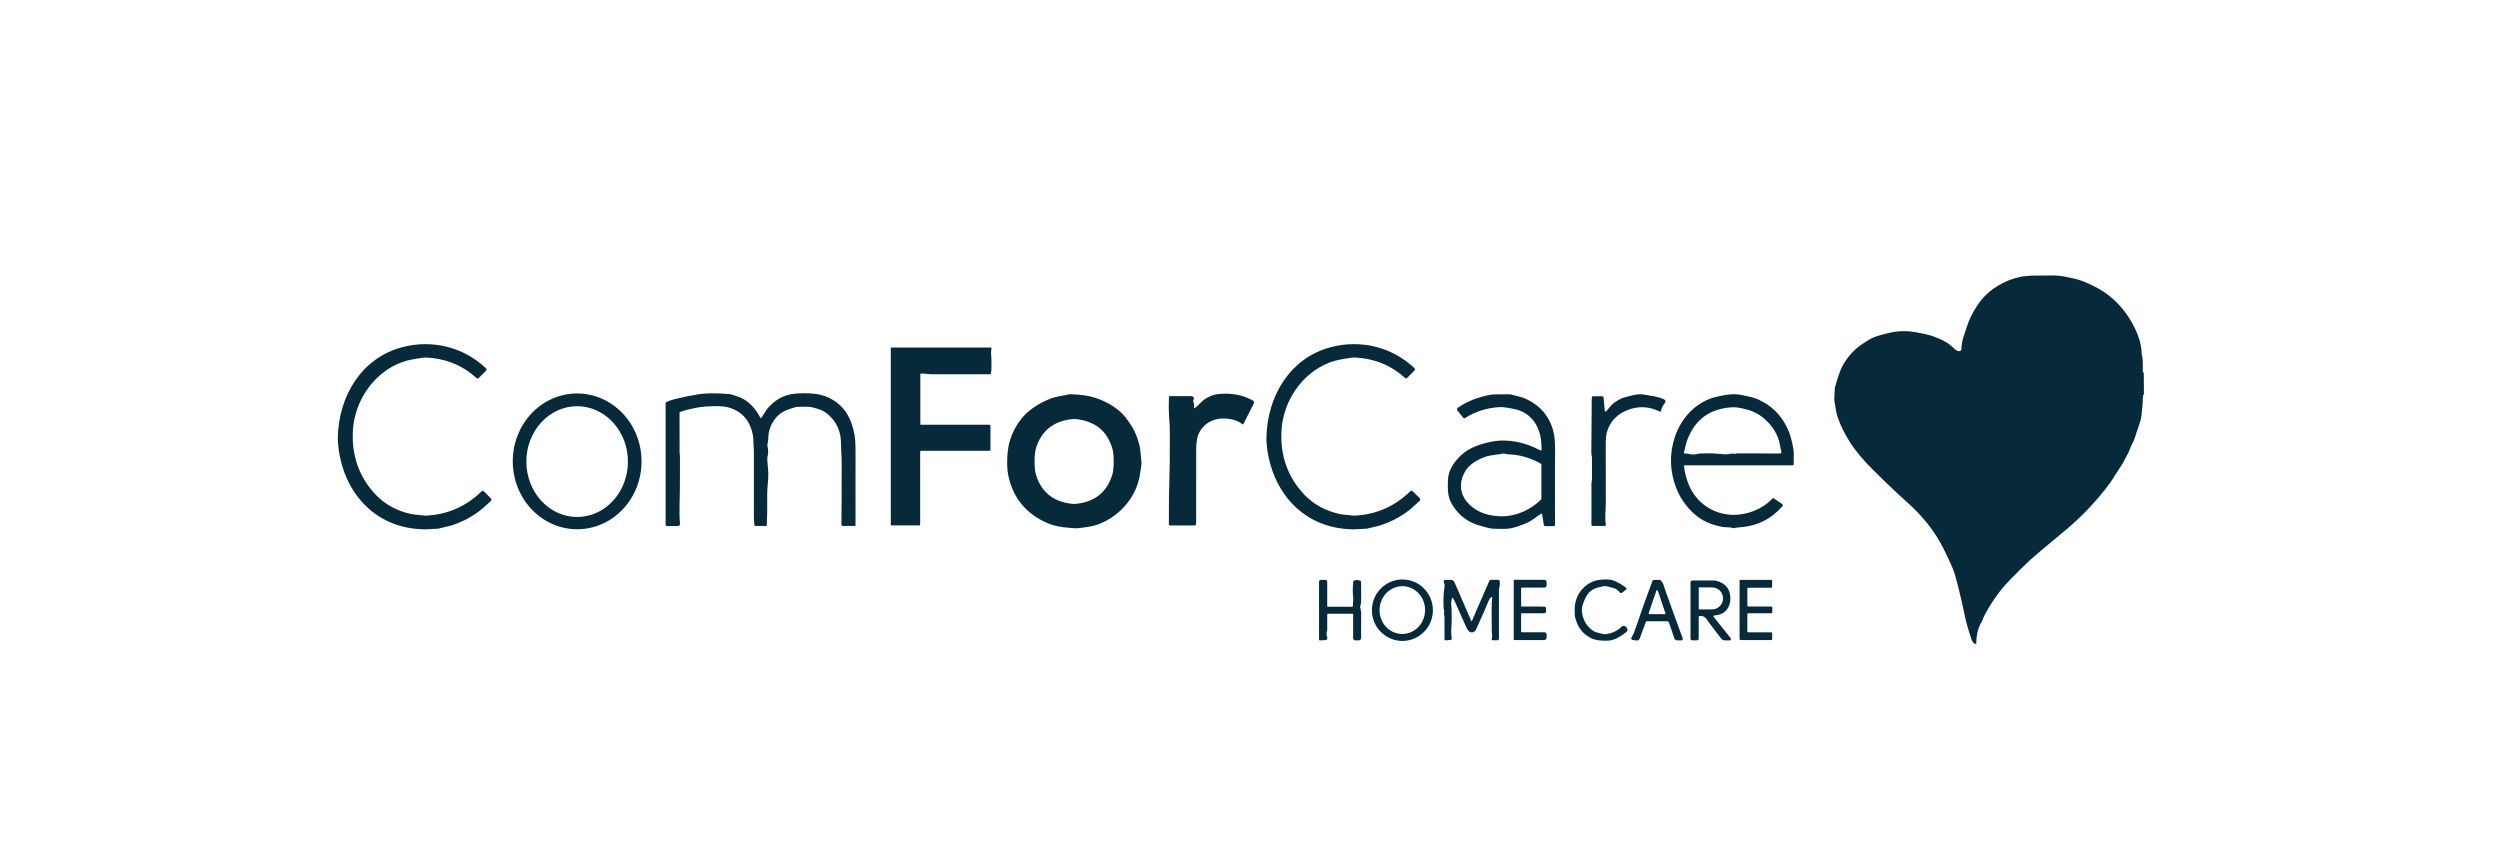 <svg xmlns="http://www.w3.org/2000/svg" fill="none" viewBox="0 0 148 50" height="50" width="148">
<path fill="#072A3B" d="M126.882 22.052C126.885 22.054 126.888 22.056 126.891 22.057C126.895 22.058 126.899 22.059 126.902 22.058C126.906 22.057 126.909 22.056 126.912 22.054C126.915 22.051 126.918 23.4 126.92 23.396C126.982 23.267 126.671 23.458 127 23.296C126.658 23.542 126.688 23.454 126.753 23.371C126.761 23.36 126.773 23.352 126.787 23.348C126.8 23.344 126.814 23.344 126.828 23.348C126.841 23.353 126.852 23.362 126.86 23.373C126.869 23.385 126.873 23.398 126.873 23.412V23.514C126.873 23.527 126.869 23.54 126.862 23.551C126.855 23.562 126.845 23.571 126.833 23.577C126.747 23.618 126.671 23.6 126.605 23.524C126.598 23.515 126.927 23.51 126.917 23.507C126.906 23.505 126.895 23.505 126.885 23.509C126.876 23.512 126.867 23.519 126.861 23.528C126.855 23.537 126.852 23.547 126.852 23.558C126.855 23.809 126.829 24.157 126.773 24.604C126.719 25.035 126.511 25.461 126.402 25.857C126.341 26.078 126.208 26.278 126.12 26.514C126.045 26.714 125.971 26.874 125.898 26.992C125.771 27.197 125.694 27.426 125.552 27.605C125.526 27.639 125.376 27.872 125.105 28.303C124.972 28.513 124.811 28.738 124.622 28.976C123.927 29.852 123.17 30.634 122.352 31.324C122.082 31.551 121.51 32.029 120.638 32.756C120.315 33.025 119.993 33.321 119.671 33.642C119.163 34.15 118.858 34.462 118.754 34.578C118.236 35.162 117.795 35.812 117.432 36.529C117.419 36.555 117.405 36.592 117.391 36.642C117.378 36.687 117.359 36.73 117.335 36.77C117.109 37.144 116.997 37.578 117 38.074C117 38.082 116.998 38.09 116.994 38.097C116.99 38.104 116.985 38.111 116.978 38.115C116.971 38.119 116.964 38.122 116.956 38.123C116.948 38.124 116.94 38.122 116.932 38.119C116.834 38.078 116.764 37.998 116.723 37.879C116.51 37.263 116.359 36.711 116.268 36.225C116.216 35.953 116.099 35.446 115.917 34.703C115.801 34.229 115.692 33.87 115.592 33.627C115.464 33.315 115.28 32.922 115.04 32.446C114.525 31.426 113.815 30.56 112.97 29.799C112.477 29.354 112.039 28.945 111.656 28.573C111.054 27.99 110.678 27.616 110.527 27.451C110.09 26.974 109.758 26.557 109.531 26.201C109.186 25.658 108.933 25.14 108.774 24.649C108.72 24.48 108.659 24.16 108.591 23.691C108.589 23.68 108.589 23.668 108.589 23.657L108.62 22.997C108.62 22.978 108.623 22.959 108.628 22.941C108.781 22.382 108.919 21.977 109.044 21.726C109.234 21.34 109.512 20.98 109.878 20.645C110.081 20.46 110.32 20.33 110.534 20.181C110.875 19.944 111.337 19.821 111.856 19.703C112.367 19.587 112.881 19.575 113.397 19.665C113.906 19.754 114.269 19.84 114.487 19.924C115.001 20.123 115.357 20.294 115.691 20.639C115.761 20.711 115.848 20.761 115.953 20.789C115.972 20.793 115.992 20.794 116.011 20.79C116.03 20.786 116.048 20.778 116.064 20.767C116.079 20.755 116.092 20.74 116.101 20.723C116.11 20.706 116.114 20.686 116.115 20.667C116.12 20.427 116.163 20.179 116.246 19.925C116.406 19.43 116.509 19.128 116.554 19.019C116.727 18.603 116.948 18.215 117.218 17.856C117.771 17.12 118.649 16.601 119.557 16.401C119.824 16.343 120.155 16.314 120.551 16.314C121.358 16.315 121.744 16.267 122.306 16.392C122.591 16.456 122.972 16.515 123.285 16.641C123.813 16.854 124.241 17.072 124.569 17.294C125.352 17.827 125.962 18.55 126.397 19.462C126.649 19.988 126.778 20.479 126.787 20.935C126.787 20.96 126.791 20.985 126.797 21.009C126.889 21.33 126.842 21.746 126.853 21.969C126.855 22.008 126.864 22.035 126.882 22.052Z"></path>
<path fill="#072A3B" d="M28.286 22.414C28.242 22.398 28.211 22.382 28.193 22.366C27.469 21.706 26.61 21.317 25.615 21.197C25.349 21.164 25.147 21.159 25.008 21.18C24.536 21.255 24.147 21.302 23.717 21.47C22.093 22.103 20.983 23.762 20.891 25.495C20.812 26.987 21.262 28.249 22.239 29.282C22.773 29.847 23.459 30.227 24.298 30.423C24.498 30.47 24.754 30.474 24.965 30.505C25.076 30.521 25.165 30.527 25.232 30.524C26.498 30.46 27.587 29.984 28.501 29.095C28.521 29.075 28.549 29.064 28.578 29.064C28.606 29.064 28.634 29.075 28.654 29.095L29.062 29.505C29.073 29.515 29.081 29.527 29.086 29.541C29.092 29.555 29.094 29.569 29.094 29.584C29.093 29.598 29.09 29.613 29.084 29.626C29.078 29.639 29.069 29.651 29.058 29.66C28.75 29.932 28.528 30.157 28.246 30.353C27.779 30.681 27.283 30.928 26.759 31.095C26.525 31.169 26.265 31.209 26.064 31.27C25.99 31.293 25.913 31.305 25.836 31.305C25.62 31.303 25.388 31.337 25.191 31.337C22.364 31.331 20.45 29.357 20.054 26.644C20.011 26.352 19.993 26.083 20.001 25.838C20.07 23.447 21.391 21.189 23.818 20.552C25.583 20.088 27.436 20.538 28.772 21.805C28.782 21.814 28.789 21.825 28.794 21.837C28.8 21.849 28.802 21.862 28.802 21.875C28.803 21.888 28.8 21.901 28.795 21.913C28.79 21.925 28.783 21.936 28.774 21.945L28.312 22.408C28.308 22.411 28.304 22.413 28.3 22.415C28.295 22.416 28.291 22.415 28.286 22.414Z"></path>
<path fill="#072A3B" d="M83.25 22.404C83.206 22.389 83.175 22.373 83.156 22.356C82.431 21.699 81.57 21.312 80.576 21.194C80.309 21.163 80.107 21.158 79.969 21.18C79.496 21.257 79.107 21.304 78.678 21.474C77.055 22.111 75.951 23.774 75.863 25.507C75.789 26.999 76.242 28.26 77.222 29.29C77.757 29.853 78.445 30.232 79.285 30.425C79.484 30.472 79.74 30.476 79.951 30.506C80.062 30.521 80.152 30.527 80.219 30.524C81.485 30.456 82.573 29.977 83.484 29.085C83.504 29.065 83.532 29.054 83.56 29.054C83.589 29.054 83.616 29.065 83.636 29.085L84.047 29.494C84.057 29.504 84.065 29.516 84.071 29.53C84.076 29.543 84.079 29.558 84.078 29.573C84.078 29.587 84.075 29.601 84.069 29.615C84.063 29.628 84.054 29.64 84.043 29.649C83.736 29.922 83.514 30.148 83.233 30.345C82.766 30.673 82.272 30.922 81.748 31.09C81.514 31.166 81.253 31.206 81.053 31.268C80.979 31.291 80.902 31.302 80.825 31.302C80.609 31.302 80.377 31.337 80.181 31.337C77.353 31.339 75.433 29.37 75.029 26.659C74.986 26.366 74.967 26.098 74.974 25.853C75.036 23.461 76.351 21.199 78.776 20.554C80.541 20.086 82.395 20.531 83.735 21.794C83.744 21.803 83.752 21.814 83.757 21.826C83.762 21.838 83.765 21.851 83.765 21.864C83.765 21.877 83.763 21.89 83.758 21.902C83.753 21.914 83.745 21.925 83.736 21.935L83.276 22.399C83.272 22.402 83.268 22.404 83.264 22.405C83.259 22.406 83.255 22.406 83.25 22.404Z"></path>
<path fill="#072A3B" d="M54.428 31.105H52.775C52.765 31.105 52.755 31.101 52.747 31.094C52.74 31.086 52.735 31.076 52.735 31.065V20.59C52.735 20.585 52.737 20.581 52.741 20.577C52.744 20.574 52.749 20.572 52.754 20.572H58.645C58.652 20.572 58.659 20.573 58.665 20.576C58.671 20.579 58.677 20.583 58.681 20.588C58.686 20.593 58.69 20.599 58.691 20.606C58.694 20.613 58.694 20.619 58.693 20.626C58.676 20.757 58.668 20.834 58.67 20.86C58.691 21.161 58.699 21.464 58.695 21.77C58.693 21.916 58.681 22.031 58.659 22.114C58.656 22.126 58.649 22.137 58.64 22.144C58.63 22.152 58.618 22.156 58.606 22.156C56.537 22.155 55.386 22.155 55.153 22.155C54.955 22.155 54.739 22.108 54.527 22.113C54.516 22.114 54.505 22.118 54.497 22.127C54.489 22.135 54.484 22.146 54.484 22.158V25.12C54.484 25.127 54.487 25.134 54.492 25.138C54.496 25.143 54.502 25.146 54.509 25.146H58.585C58.599 25.146 58.611 25.151 58.621 25.161C58.63 25.17 58.636 25.183 58.636 25.196V26.626C58.636 26.642 58.629 26.658 58.617 26.67C58.605 26.682 58.589 26.688 58.573 26.688H54.536C54.52 26.688 54.504 26.695 54.492 26.706C54.481 26.718 54.474 26.734 54.474 26.75V31.059C54.474 31.071 54.469 31.083 54.461 31.092C54.452 31.1 54.44 31.105 54.428 31.105Z"></path>
<path fill="#072A3B" d="M50.617 31.137H49.89C49.879 31.137 49.869 31.134 49.859 31.13C49.85 31.126 49.841 31.12 49.834 31.113C49.826 31.105 49.821 31.096 49.817 31.087C49.813 31.077 49.811 31.066 49.811 31.056C49.824 30.432 49.829 29.199 49.826 27.357C49.825 27.166 49.82 27.016 49.81 26.909C49.769 26.476 49.83 26.061 49.705 25.611C49.561 25.089 49.256 24.673 48.792 24.364C48.672 24.284 48.425 24.198 48.051 24.106C47.923 24.075 47.633 24.068 47.179 24.087C47.155 24.088 47.131 24.092 47.108 24.099C46.624 24.247 46.242 24.35 45.907 24.768C45.621 25.125 45.479 25.535 45.482 25.998C45.483 26.154 45.401 26.303 45.441 26.45C45.491 26.626 45.488 26.826 45.433 27.048C45.416 27.117 45.425 27.328 45.462 27.682C45.489 27.942 45.491 28.2 45.468 28.455C45.434 28.82 45.418 29.079 45.419 29.231C45.425 30.055 45.417 30.678 45.395 31.099C45.394 31.11 45.39 31.119 45.383 31.126C45.375 31.133 45.365 31.137 45.355 31.137H44.706C44.699 31.137 44.693 31.136 44.687 31.134C44.681 31.131 44.675 31.127 44.671 31.122C44.666 31.118 44.663 31.112 44.66 31.106C44.658 31.1 44.657 31.094 44.657 31.087C44.66 30.934 44.63 30.767 44.63 30.643C44.628 29.118 44.629 27.868 44.631 26.893C44.632 26.67 44.627 26.508 44.614 26.407C44.588 26.194 44.615 25.98 44.573 25.762C44.416 24.932 43.964 24.393 43.216 24.147C42.992 24.073 42.692 24.039 42.315 24.044C41.951 24.048 41.648 24.069 41.407 24.107C41.269 24.129 41.05 24.173 40.749 24.241C40.573 24.28 40.448 24.337 40.276 24.381C40.262 24.384 40.25 24.392 40.242 24.403C40.233 24.414 40.229 24.427 40.229 24.441C40.227 25.663 40.228 26.458 40.232 26.827C40.232 26.86 40.237 26.906 40.249 26.965C40.252 26.982 40.253 26.999 40.253 27.016C40.251 27.698 40.26 28.863 40.231 29.823C40.218 30.266 40.226 30.659 40.256 31.002C40.258 31.019 40.255 31.037 40.25 31.053C40.244 31.07 40.235 31.085 40.224 31.098C40.212 31.111 40.197 31.121 40.181 31.128C40.166 31.135 40.148 31.139 40.131 31.139H39.476C39.457 31.139 39.438 31.131 39.425 31.118C39.412 31.105 39.404 31.086 39.404 31.067V23.862C39.404 23.851 39.407 23.84 39.413 23.83C39.42 23.82 39.428 23.813 39.438 23.808C39.591 23.735 39.748 23.678 39.91 23.637C40.316 23.534 40.786 23.436 41.318 23.345C41.764 23.268 42.383 23.263 43.175 23.328C43.232 23.333 43.289 23.345 43.344 23.364C43.638 23.468 43.851 23.514 44.093 23.673C44.48 23.927 44.785 24.279 45.01 24.731C45.013 24.736 45.017 24.74 45.022 24.744C45.026 24.747 45.032 24.749 45.038 24.75C45.043 24.75 45.049 24.75 45.055 24.747C45.06 24.745 45.065 24.742 45.069 24.737C45.217 24.549 45.307 24.328 45.467 24.147C45.862 23.7 46.32 23.43 46.841 23.336C47.13 23.284 47.509 23.269 47.979 23.29C48.395 23.309 48.761 23.395 49.078 23.55C50.006 24.003 50.415 24.782 50.589 25.751C50.629 25.971 50.649 26.311 50.648 26.773C50.646 29.198 50.645 30.642 50.646 31.107C50.646 31.111 50.645 31.115 50.644 31.118C50.642 31.122 50.64 31.125 50.638 31.128C50.635 31.131 50.632 31.133 50.628 31.134C50.625 31.136 50.621 31.137 50.617 31.137Z"></path>
<path fill="#072A3B" d="M34.132 23.293C34.633 23.289 35.13 23.389 35.594 23.586C36.058 23.784 36.481 24.077 36.838 24.447C37.195 24.817 37.48 25.258 37.676 25.744C37.872 26.23 37.975 26.751 37.979 27.279C37.989 28.345 37.596 29.371 36.888 30.131C36.179 30.891 35.214 31.323 34.203 31.331C33.702 31.336 33.205 31.236 32.741 31.038C32.277 30.84 31.854 30.548 31.497 30.178C31.14 29.808 30.855 29.367 30.659 28.881C30.463 28.395 30.36 27.873 30.356 27.346C30.346 26.28 30.739 25.254 31.447 24.494C32.156 23.734 33.121 23.302 34.132 23.293ZM34.161 24.047C33.364 24.049 32.6 24.395 32.037 25.011C31.474 25.627 31.159 26.462 31.16 27.331C31.162 28.201 31.48 29.035 32.045 29.648C32.61 30.262 33.375 30.607 34.172 30.605C34.97 30.604 35.734 30.257 36.297 29.641C36.859 29.025 37.175 28.191 37.173 27.321C37.172 26.451 36.853 25.618 36.288 25.004C35.724 24.39 34.958 24.046 34.161 24.047Z"></path>
<path fill="#072A3B" d="M70.685 24.133C70.684 24.139 70.685 24.145 70.687 24.151C70.689 24.156 70.694 24.161 70.699 24.164C70.704 24.167 70.71 24.168 70.716 24.168C70.722 24.168 70.727 24.166 70.732 24.162C70.918 24.028 71.147 23.73 71.395 23.585C71.664 23.43 71.911 23.343 72.136 23.326C72.909 23.265 73.537 23.356 74.184 23.719C74.21 23.734 74.23 23.758 74.238 23.787C74.247 23.815 74.244 23.846 74.231 23.873L73.606 25.108C73.604 25.112 73.601 25.116 73.597 25.119C73.593 25.122 73.589 25.124 73.584 25.125C73.579 25.126 73.574 25.126 73.569 25.125C73.564 25.124 73.56 25.122 73.556 25.118C73.239 24.861 72.824 24.771 72.385 24.776C71.715 24.782 71.121 25.177 70.91 25.817C70.848 26.007 70.816 26.3 70.814 26.696C70.808 28.153 70.808 29.516 70.813 30.787C70.813 30.901 70.808 30.995 70.796 31.069C70.795 31.08 70.789 31.089 70.781 31.096C70.773 31.103 70.762 31.107 70.751 31.107H69.268C69.249 31.107 69.231 31.1 69.218 31.087C69.205 31.073 69.197 31.056 69.197 31.037C69.191 30.049 69.204 29.024 69.238 27.963C69.263 27.198 69.243 26.339 69.254 25.659C69.259 25.401 69.242 25.039 69.205 24.574C69.187 24.352 69.186 23.991 69.201 23.493C69.201 23.482 69.206 23.471 69.214 23.463C69.222 23.455 69.233 23.45 69.244 23.45H70.542C70.565 23.45 70.587 23.456 70.606 23.466C70.626 23.476 70.643 23.491 70.656 23.509C70.668 23.528 70.676 23.549 70.679 23.571C70.682 23.593 70.679 23.616 70.671 23.636L70.641 23.717C70.636 23.73 70.634 23.744 70.635 23.758C70.636 23.772 70.639 23.786 70.646 23.799C70.694 23.894 70.707 24.006 70.685 24.133Z"></path>
<path fill="#072A3B" d="M91.293 30.442C91.292 30.435 91.289 30.428 91.285 30.422C91.28 30.417 91.275 30.412 91.268 30.41C91.261 30.407 91.254 30.406 91.247 30.406C91.24 30.407 91.233 30.41 91.227 30.414C90.978 30.586 90.82 30.696 90.755 30.744C90.447 30.969 90.141 31.061 89.755 31.193C89.528 31.271 89.293 31.309 89.051 31.309C88.649 31.308 88.409 31.304 88.332 31.295C88.179 31.277 87.911 31.21 87.528 31.094C86.818 30.88 86.281 30.44 85.918 29.777C85.687 29.356 85.705 28.959 85.717 28.423C85.731 27.85 86.081 27.335 86.5 26.946C86.973 26.506 87.609 26.29 88.265 26.154C89.249 25.949 90.313 26.185 91.18 26.662C91.189 26.667 91.199 26.669 91.209 26.669C91.22 26.669 91.23 26.666 91.238 26.66C91.247 26.655 91.254 26.647 91.259 26.638C91.264 26.629 91.267 26.619 91.266 26.609C91.26 26.401 91.251 26.243 91.24 26.136C91.147 25.25 90.701 24.545 89.865 24.269C89.79 24.244 89.607 24.204 89.314 24.149C89.1 24.109 88.913 24.094 88.753 24.103C88.015 24.147 87.343 24.361 86.737 24.747C86.719 24.759 86.697 24.763 86.676 24.76C86.654 24.756 86.635 24.745 86.621 24.728L86.281 24.302C86.272 24.29 86.265 24.277 86.261 24.262C86.257 24.247 86.256 24.232 86.258 24.217C86.26 24.201 86.266 24.187 86.274 24.174C86.282 24.161 86.292 24.15 86.305 24.141C86.858 23.751 87.43 23.545 88.081 23.399C88.5 23.306 88.998 23.36 89.303 23.342C89.358 23.34 89.412 23.345 89.466 23.358C89.902 23.468 90.143 23.532 90.187 23.55C91.12 23.935 91.709 24.591 91.954 25.516C92.033 25.813 92.069 26.228 92.061 26.761C92.052 27.45 92.051 28.886 92.058 31.068C92.058 31.078 92.057 31.088 92.053 31.098C92.049 31.107 92.043 31.116 92.036 31.123C92.029 31.13 92.02 31.136 92.011 31.14C92.002 31.144 91.992 31.146 91.981 31.146H91.485C91.462 31.146 91.441 31.138 91.424 31.124C91.407 31.109 91.396 31.089 91.392 31.067L91.293 30.442ZM91.206 27.44C90.594 27.095 89.944 26.913 89.254 26.894C89.223 26.893 89.193 26.887 89.164 26.877C89.092 26.851 89.044 26.84 89.018 26.846C88.668 26.925 88.273 26.93 87.958 27.034C87.514 27.181 86.99 27.477 86.756 27.87C86.11 28.95 86.7 29.928 87.767 30.366C87.987 30.456 88.271 30.518 88.62 30.552C89.573 30.645 90.536 30.248 91.213 29.588C91.224 29.576 91.233 29.563 91.24 29.548C91.246 29.533 91.249 29.517 91.249 29.501V27.514C91.249 27.499 91.245 27.484 91.237 27.471C91.23 27.458 91.219 27.448 91.206 27.44Z"></path>
<path fill="#072A3B" d="M98.326 24.335C98.325 24.342 98.322 24.349 98.317 24.354C98.313 24.36 98.308 24.364 98.301 24.367C98.295 24.37 98.288 24.372 98.281 24.372C98.274 24.372 98.267 24.37 98.26 24.367C97.618 24.045 96.967 24.021 96.305 24.294C95.733 24.531 95.351 24.926 95.162 25.479C95.093 25.679 95.059 25.95 95.06 26.291C95.062 27.721 95.064 28.857 95.064 29.698C95.064 30.132 94.997 30.612 95.066 31.081C95.067 31.088 95.066 31.095 95.064 31.101C95.062 31.108 95.059 31.114 95.054 31.12C95.05 31.125 95.044 31.129 95.037 31.132C95.031 31.135 95.024 31.137 95.017 31.137H94.279C94.261 31.137 94.245 31.13 94.233 31.118C94.22 31.106 94.213 31.089 94.213 31.072C94.211 30.301 94.211 29.479 94.214 28.605C94.214 28.572 94.223 28.51 94.24 28.419C94.243 28.397 94.245 28.375 94.245 28.353C94.244 28.137 94.243 27.712 94.244 27.078C94.244 27.056 94.236 27.009 94.219 26.938C94.21 26.898 94.206 26.857 94.206 26.815L94.231 23.649C94.231 23.645 94.231 23.641 94.231 23.636L94.243 23.516C94.244 23.5 94.252 23.485 94.263 23.474C94.275 23.463 94.291 23.457 94.307 23.457H94.853C94.872 23.457 94.891 23.465 94.905 23.477C94.919 23.49 94.928 23.508 94.93 23.527L95.004 24.331C95.004 24.338 95.007 24.346 95.012 24.351C95.016 24.357 95.023 24.362 95.03 24.364C95.037 24.367 95.045 24.368 95.052 24.366C95.06 24.364 95.067 24.361 95.072 24.355C95.152 24.277 95.217 24.204 95.267 24.135C95.471 23.857 95.872 23.615 96.131 23.537C96.272 23.494 96.469 23.444 96.724 23.386C96.953 23.334 97.166 23.326 97.364 23.364C97.812 23.449 98.188 23.475 98.527 23.649C98.545 23.658 98.561 23.671 98.573 23.687C98.585 23.703 98.593 23.721 98.597 23.741C98.601 23.761 98.6 23.781 98.595 23.8C98.59 23.82 98.581 23.838 98.568 23.853C98.443 24 98.363 24.161 98.326 24.335Z"></path>
<path fill="#072A3B" d="M106.187 27.48C106.187 27.488 106.186 27.497 106.182 27.505C106.179 27.514 106.174 27.521 106.168 27.527C106.161 27.534 106.154 27.538 106.146 27.542C106.137 27.545 106.129 27.547 106.12 27.547H99.714C99.711 27.547 99.708 27.548 99.704 27.549C99.701 27.55 99.699 27.553 99.696 27.555C99.694 27.558 99.692 27.561 99.691 27.564C99.69 27.567 99.69 27.571 99.69 27.574C99.736 27.984 99.837 28.371 99.993 28.737C100.437 29.78 101.429 30.446 102.561 30.479C103.393 30.503 104.332 30.157 104.923 29.513C104.933 29.502 104.948 29.494 104.964 29.492C104.98 29.49 104.997 29.494 105.01 29.503L105.499 29.835C105.51 29.842 105.519 29.852 105.526 29.863C105.532 29.873 105.537 29.886 105.539 29.898C105.54 29.911 105.539 29.924 105.536 29.936C105.532 29.949 105.526 29.96 105.517 29.97C104.882 30.703 104.084 31.114 103.125 31.204C102.83 31.232 102.673 31.251 102.655 31.262C102.643 31.27 102.63 31.274 102.615 31.274C102.601 31.274 102.588 31.271 102.575 31.264C102.45 31.195 102.169 31.225 102.011 31.199C101.518 31.122 101.08 30.962 100.697 30.722C100.074 30.331 99.518 29.63 99.24 28.912C98.849 27.9 98.817 26.892 99.145 25.89C99.531 24.707 100.447 23.739 101.687 23.473C102.315 23.337 102.718 23.275 103.298 23.427C103.46 23.469 103.739 23.507 103.974 23.604C104.961 24.011 105.63 24.737 105.983 25.784C106.007 25.854 106.053 26.036 106.122 26.33C106.171 26.538 106.194 26.724 106.191 26.887C106.186 27.104 106.185 27.302 106.187 27.48ZM99.719 26.844C99.835 26.845 99.964 26.863 100.106 26.895C100.202 26.918 100.352 26.906 100.554 26.86C100.579 26.854 100.604 26.85 100.628 26.847C100.663 26.843 100.901 26.84 101.344 26.837C101.65 26.835 102.089 26.948 102.43 26.867C102.54 26.841 102.614 26.84 102.652 26.863C102.665 26.87 102.681 26.873 102.695 26.87C102.744 26.861 102.783 26.841 102.843 26.84C103.699 26.837 104.545 26.839 105.379 26.845C105.391 26.845 105.404 26.843 105.415 26.837C105.426 26.832 105.436 26.824 105.444 26.814C105.452 26.804 105.457 26.792 105.46 26.78C105.462 26.768 105.462 26.755 105.459 26.743C105.421 26.601 105.39 26.459 105.366 26.317C105.266 25.724 104.91 25.186 104.449 24.787C103.985 24.385 103.499 24.235 102.901 24.132C102.764 24.109 102.623 24.103 102.478 24.114C101.235 24.209 100.386 24.816 99.929 25.936C99.831 26.177 99.736 26.577 99.688 26.805C99.687 26.81 99.688 26.815 99.689 26.819C99.69 26.824 99.692 26.828 99.695 26.832C99.698 26.835 99.701 26.838 99.705 26.841C99.71 26.843 99.714 26.844 99.719 26.844Z"></path>
<path fill="#072A3B" d="M61.098 24.19C61.481 23.922 61.816 23.734 62.252 23.575C62.558 23.462 62.944 23.433 63.235 23.354C63.276 23.343 63.319 23.337 63.363 23.339C63.958 23.353 64.444 23.422 64.82 23.545C65.408 23.736 65.906 24.012 66.316 24.373C66.499 24.533 66.698 24.775 66.912 25.099C67.186 25.509 67.374 25.963 67.477 26.461C67.52 26.669 67.531 26.984 67.564 27.228C67.58 27.347 67.579 27.467 67.56 27.586C67.543 27.7 67.523 27.836 67.501 27.993C67.41 28.66 67.15 29.263 66.723 29.801C66.204 30.456 65.371 31.026 64.53 31.171C64.26 31.217 64.024 31.25 63.821 31.269C63.661 31.284 63.358 31.263 62.912 31.206C62.509 31.155 62.136 31.044 61.793 30.872C60.623 30.286 59.917 29.35 59.675 28.063C59.626 27.804 59.612 27.461 59.635 27.034C59.654 26.652 59.712 26.313 59.807 26.017C60.034 25.312 60.487 24.618 61.098 24.19ZM61.247 27.312C61.246 27.66 61.274 27.928 61.333 28.117C61.635 29.09 62.296 29.654 63.315 29.807C63.421 29.823 63.509 29.831 63.581 29.831C63.653 29.832 63.742 29.824 63.847 29.809C64.867 29.661 65.531 29.102 65.84 28.13C65.899 27.942 65.93 27.674 65.931 27.327C65.932 26.979 65.903 26.711 65.845 26.523C65.542 25.549 64.882 24.985 63.862 24.832C63.757 24.816 63.668 24.808 63.596 24.808C63.525 24.807 63.436 24.815 63.331 24.83C62.31 24.978 61.646 25.537 61.338 26.509C61.278 26.697 61.248 26.965 61.247 27.312Z"></path>
<path fill="#072A3B" d="M83.007 34.305C83.485 34.301 83.946 34.489 84.288 34.827C84.629 35.165 84.824 35.626 84.828 36.109C84.83 36.348 84.785 36.585 84.697 36.806C84.608 37.028 84.477 37.23 84.31 37.4C84.144 37.57 83.946 37.706 83.728 37.799C83.51 37.893 83.275 37.942 83.038 37.944C82.559 37.948 82.099 37.76 81.757 37.422C81.415 37.084 81.221 36.623 81.217 36.14C81.215 35.901 81.259 35.664 81.348 35.443C81.437 35.221 81.568 35.02 81.734 34.849C81.901 34.679 82.099 34.543 82.317 34.45C82.535 34.356 82.769 34.307 83.007 34.305ZM83.057 34.703C82.88 34.698 82.704 34.73 82.538 34.797C82.373 34.863 82.222 34.963 82.093 35.091C81.964 35.219 81.861 35.372 81.788 35.541C81.716 35.711 81.676 35.894 81.67 36.08C81.66 36.455 81.792 36.818 82.037 37.09C82.282 37.363 82.621 37.521 82.978 37.531C83.155 37.536 83.331 37.504 83.496 37.438C83.662 37.371 83.813 37.271 83.942 37.144C84.071 37.016 84.174 36.863 84.247 36.693C84.319 36.523 84.359 36.34 84.364 36.155C84.375 35.78 84.243 35.416 83.998 35.144C83.752 34.872 83.414 34.713 83.057 34.703Z"></path>
<path fill="#072A3B" d="M96.262 34.902L96.026 35.091C96.008 35.105 95.986 35.112 95.964 35.11C95.942 35.108 95.921 35.098 95.906 35.082C95.781 34.944 95.672 34.862 95.579 34.833C95.273 34.74 95.091 34.694 95.034 34.695C94.92 34.697 94.756 34.742 94.6 34.78C94.076 34.906 93.875 35.285 93.712 35.757C93.659 35.911 93.638 36.057 93.651 36.194C93.697 36.7 93.932 37.092 94.356 37.372C94.42 37.414 94.607 37.47 94.919 37.54C94.947 37.547 94.977 37.549 95.006 37.546C95.399 37.512 95.727 37.366 95.988 37.11C96.008 37.09 96.032 37.075 96.058 37.066C96.084 37.056 96.112 37.052 96.139 37.053C96.167 37.055 96.194 37.062 96.219 37.075C96.243 37.088 96.265 37.106 96.282 37.127L96.303 37.154C96.32 37.174 96.332 37.198 96.339 37.223C96.346 37.249 96.348 37.275 96.344 37.301C96.341 37.327 96.332 37.352 96.319 37.375C96.305 37.398 96.288 37.417 96.266 37.433C95.929 37.682 95.655 37.835 95.447 37.889C95.19 37.958 94.568 37.945 94.269 37.815C93.742 37.585 93.404 37.17 93.254 36.57C93.225 36.454 93.214 36.269 93.221 36.016C93.241 35.342 93.609 34.759 94.208 34.467C94.385 34.38 94.593 34.329 94.832 34.312C95.113 34.291 95.327 34.305 95.474 34.352C95.711 34.428 95.973 34.576 96.261 34.795C96.269 34.801 96.276 34.809 96.281 34.819C96.285 34.828 96.288 34.838 96.288 34.848C96.288 34.858 96.285 34.869 96.281 34.878C96.277 34.887 96.27 34.896 96.262 34.902Z"></path>
<path fill="#072A3B" d="M78.126 37.908C78.121 37.908 78.116 37.908 78.111 37.906C78.106 37.904 78.102 37.901 78.099 37.898C78.095 37.894 78.092 37.89 78.09 37.885C78.088 37.88 78.087 37.875 78.087 37.87V34.442C78.087 34.411 78.099 34.382 78.12 34.361C78.142 34.34 78.171 34.328 78.201 34.328H78.448C78.481 34.328 78.513 34.34 78.536 34.364C78.559 34.387 78.572 34.418 78.572 34.451V35.882C78.572 35.892 78.576 35.901 78.583 35.908C78.59 35.915 78.6 35.919 78.61 35.919H80.047C80.058 35.919 80.068 35.915 80.076 35.908C80.084 35.9 80.088 35.89 80.089 35.879L80.112 35.474C80.113 35.459 80.113 35.444 80.111 35.428C80.074 35.069 80.075 34.735 80.115 34.426C80.117 34.413 80.122 34.401 80.13 34.391C80.138 34.381 80.149 34.373 80.162 34.369C80.295 34.321 80.421 34.327 80.54 34.388C80.551 34.394 80.561 34.402 80.568 34.413C80.574 34.424 80.578 34.437 80.578 34.45C80.581 34.734 80.582 35.114 80.581 35.589C80.58 35.693 80.565 35.779 80.535 35.85C80.488 35.962 80.579 36.114 80.58 36.26C80.58 36.567 80.58 37.069 80.578 37.766C80.578 37.805 80.562 37.843 80.535 37.87C80.507 37.898 80.469 37.913 80.43 37.913H80.252C80.213 37.913 80.176 37.898 80.148 37.87C80.121 37.843 80.105 37.805 80.105 37.767V36.36C80.105 36.353 80.102 36.346 80.097 36.34C80.092 36.335 80.085 36.332 80.078 36.332H78.619C78.607 36.332 78.595 36.337 78.586 36.346C78.577 36.355 78.572 36.367 78.572 36.38V37.33C78.572 37.342 78.569 37.354 78.563 37.365C78.522 37.441 78.524 37.558 78.568 37.715C78.6 37.827 78.561 37.888 78.452 37.897C78.447 37.898 78.338 37.901 78.126 37.908Z"></path>
<path fill="#072A3B" d="M85.957 35.401C85.922 35.563 85.906 35.667 85.909 35.714C85.952 36.244 85.954 36.764 85.915 37.274C85.899 37.492 85.928 37.622 85.944 37.798C85.945 37.808 85.944 37.819 85.941 37.828C85.938 37.838 85.933 37.848 85.926 37.856C85.919 37.864 85.911 37.87 85.902 37.875C85.893 37.88 85.883 37.883 85.872 37.884L85.594 37.91C85.584 37.911 85.573 37.91 85.564 37.906C85.554 37.903 85.545 37.898 85.537 37.891C85.53 37.883 85.524 37.875 85.52 37.866C85.516 37.856 85.514 37.846 85.514 37.836C85.518 37.227 85.518 36.788 85.513 36.519C85.511 36.426 85.463 36.33 85.493 36.247C85.515 36.187 85.469 36.095 85.464 36.004C85.437 35.537 85.454 35.114 85.515 34.736C85.531 34.639 85.519 34.556 85.478 34.485C85.469 34.469 85.464 34.45 85.464 34.432C85.464 34.413 85.469 34.395 85.478 34.379C85.487 34.363 85.501 34.35 85.517 34.341C85.533 34.332 85.551 34.327 85.569 34.327H85.883C85.93 34.327 85.977 34.341 86.016 34.367C86.055 34.392 86.086 34.429 86.105 34.472L87.101 36.764C87.103 36.767 87.105 36.77 87.108 36.772C87.111 36.773 87.115 36.775 87.118 36.775C87.122 36.775 87.125 36.773 87.128 36.772C87.131 36.77 87.133 36.767 87.134 36.764L88.162 34.4C88.172 34.378 88.188 34.359 88.207 34.346C88.227 34.333 88.251 34.326 88.274 34.326H88.705C88.722 34.326 88.738 34.332 88.751 34.343C88.764 34.354 88.772 34.369 88.775 34.385C88.807 34.552 88.797 34.702 88.746 34.836C88.74 34.85 88.738 34.866 88.738 34.881V37.805C88.738 37.831 88.727 37.856 88.709 37.874C88.69 37.893 88.665 37.903 88.639 37.903H88.365C88.355 37.903 88.346 37.901 88.338 37.897C88.33 37.893 88.323 37.887 88.318 37.879C88.313 37.872 88.309 37.864 88.308 37.854C88.307 37.845 88.308 37.836 88.311 37.828C88.367 37.66 88.312 37.521 88.313 37.353C88.313 36.335 88.28 35.757 88.343 35.389C88.344 35.382 88.344 35.375 88.341 35.368C88.338 35.362 88.334 35.357 88.328 35.353C88.322 35.349 88.316 35.347 88.309 35.346C88.302 35.346 88.295 35.348 88.289 35.352C88.225 35.39 88.18 35.441 88.154 35.505C87.964 35.97 87.702 36.567 87.368 37.294C87.358 37.315 87.344 37.333 87.328 37.348C87.087 37.567 86.912 37.374 86.803 37.13C86.461 36.366 86.222 35.833 86.088 35.53C86.075 35.501 86.058 35.474 86.039 35.448L85.997 35.392C85.994 35.389 85.991 35.386 85.987 35.385C85.983 35.383 85.979 35.383 85.975 35.384C85.971 35.385 85.967 35.387 85.964 35.39C85.961 35.393 85.959 35.397 85.957 35.401Z"></path>
<path fill="#072A3B" d="M91.531 36.108C91.531 36.169 91.524 36.215 91.512 36.247C91.505 36.265 91.493 36.28 91.477 36.291C91.462 36.301 91.443 36.307 91.424 36.307H90.081C90.077 36.307 90.073 36.308 90.069 36.309C90.066 36.311 90.062 36.313 90.059 36.316C90.056 36.319 90.054 36.323 90.052 36.326C90.051 36.33 90.05 36.334 90.05 36.338V37.394C90.05 37.404 90.054 37.412 90.06 37.419C90.067 37.425 90.076 37.429 90.086 37.429H91.42C91.438 37.429 91.456 37.433 91.473 37.44C91.49 37.447 91.505 37.457 91.518 37.47C91.531 37.483 91.541 37.498 91.548 37.515C91.555 37.532 91.559 37.55 91.559 37.569V37.748C91.559 37.767 91.555 37.786 91.548 37.803C91.541 37.821 91.53 37.836 91.517 37.85C91.504 37.863 91.488 37.873 91.471 37.881C91.453 37.888 91.434 37.892 91.416 37.892H89.667C89.652 37.892 89.638 37.886 89.628 37.876C89.617 37.865 89.611 37.852 89.611 37.837C89.61 37.8 89.61 37.223 89.611 36.107C89.612 34.991 89.612 34.414 89.613 34.377C89.613 34.362 89.619 34.349 89.63 34.338C89.64 34.328 89.654 34.322 89.669 34.322L91.418 34.325C91.456 34.325 91.492 34.34 91.519 34.367C91.545 34.394 91.56 34.43 91.56 34.468V34.648C91.56 34.685 91.546 34.72 91.52 34.746C91.494 34.773 91.458 34.787 91.421 34.787L90.087 34.786C90.082 34.786 90.078 34.787 90.073 34.788C90.069 34.79 90.065 34.793 90.062 34.796C90.058 34.799 90.056 34.803 90.054 34.807C90.052 34.812 90.051 34.816 90.051 34.821L90.05 35.877C90.05 35.885 90.053 35.893 90.059 35.899C90.065 35.904 90.073 35.908 90.081 35.908L91.424 35.909C91.443 35.909 91.462 35.915 91.477 35.926C91.493 35.937 91.505 35.952 91.512 35.97C91.524 36.002 91.531 36.048 91.531 36.108Z"></path>
<path fill="#072A3B" d="M99.534 37.91H99.298C99.258 37.91 99.22 37.898 99.187 37.875C99.155 37.852 99.131 37.819 99.118 37.781L98.808 36.862C98.8 36.838 98.784 36.817 98.764 36.802C98.744 36.787 98.719 36.779 98.694 36.779H97.481C97.472 36.779 97.464 36.782 97.456 36.786C97.449 36.791 97.444 36.798 97.441 36.807L97.067 37.808C97.053 37.844 97.028 37.875 96.994 37.895C96.961 37.915 96.922 37.923 96.883 37.918L96.651 37.884C96.636 37.882 96.621 37.876 96.608 37.867C96.596 37.858 96.585 37.846 96.578 37.832C96.571 37.818 96.568 37.802 96.568 37.787C96.569 37.771 96.573 37.755 96.581 37.742C96.629 37.653 96.701 37.557 96.754 37.399C97.113 36.34 97.47 35.337 97.825 34.39C97.832 34.372 97.844 34.356 97.86 34.345C97.876 34.333 97.895 34.328 97.915 34.328H98.252C98.264 34.328 98.276 34.33 98.287 34.334C98.297 34.339 98.307 34.346 98.315 34.354C98.395 34.44 98.445 34.514 98.465 34.578C98.541 34.825 98.666 35.184 98.839 35.656C99.208 36.66 99.467 37.372 99.616 37.793C99.621 37.807 99.622 37.821 99.62 37.835C99.618 37.849 99.613 37.862 99.605 37.873C99.597 37.885 99.586 37.894 99.574 37.901C99.561 37.907 99.548 37.91 99.534 37.91ZM97.603 36.295C97.601 36.302 97.6 36.309 97.601 36.316C97.602 36.324 97.605 36.331 97.609 36.337C97.613 36.343 97.619 36.348 97.625 36.351C97.632 36.355 97.639 36.356 97.647 36.356L98.546 36.359C98.554 36.359 98.561 36.358 98.567 36.354C98.574 36.351 98.58 36.346 98.584 36.34C98.588 36.334 98.591 36.327 98.592 36.32C98.594 36.313 98.593 36.305 98.591 36.298L98.145 34.97C98.142 34.961 98.137 34.953 98.129 34.947C98.121 34.941 98.112 34.938 98.102 34.938C98.092 34.938 98.083 34.941 98.075 34.946C98.067 34.952 98.061 34.96 98.058 34.969L97.603 36.295Z"></path>
<path fill="#072A3B" d="M103.506 35.908H104.859C104.875 35.908 104.891 35.915 104.903 35.926C104.915 35.938 104.921 35.954 104.921 35.971V36.241C104.921 36.258 104.915 36.273 104.903 36.285C104.891 36.297 104.875 36.304 104.859 36.304H103.505C103.497 36.304 103.488 36.305 103.481 36.308C103.473 36.312 103.466 36.316 103.461 36.322C103.455 36.328 103.45 36.335 103.447 36.342C103.444 36.35 103.442 36.358 103.442 36.366V37.37C103.442 37.379 103.444 37.387 103.447 37.394C103.45 37.402 103.455 37.409 103.461 37.415C103.466 37.42 103.473 37.425 103.481 37.428C103.488 37.431 103.497 37.433 103.505 37.433H104.849C104.866 37.433 104.882 37.44 104.894 37.451C104.905 37.463 104.912 37.479 104.912 37.495V37.828C104.912 37.845 104.905 37.861 104.894 37.873C104.882 37.885 104.866 37.891 104.849 37.891H103.046C103.029 37.891 103.013 37.885 103.002 37.873C102.99 37.861 102.983 37.845 102.983 37.828V34.39C102.983 34.373 102.99 34.357 103.002 34.345C103.013 34.334 103.029 34.327 103.046 34.327H104.847C104.864 34.327 104.88 34.334 104.891 34.345C104.903 34.357 104.91 34.373 104.91 34.39V34.73C104.91 34.746 104.903 34.762 104.891 34.774C104.88 34.786 104.864 34.792 104.847 34.792H103.506C103.49 34.792 103.474 34.799 103.462 34.811C103.45 34.822 103.444 34.838 103.444 34.855V35.845C103.444 35.862 103.45 35.878 103.462 35.89C103.474 35.901 103.49 35.908 103.506 35.908Z"></path>
<path fill="#072A3B" d="M100.463 37.909H100.183C100.155 37.909 100.128 37.898 100.108 37.878C100.088 37.858 100.077 37.831 100.077 37.802V34.489C100.077 34.455 100.09 34.423 100.114 34.399C100.138 34.375 100.17 34.362 100.204 34.362H101.47C101.493 34.362 101.517 34.364 101.54 34.37C102.101 34.49 102.399 34.81 102.435 35.33C102.478 35.942 102.125 36.407 101.496 36.431C101.485 36.431 101.475 36.434 101.466 36.44C101.457 36.446 101.45 36.454 101.446 36.464C101.441 36.474 101.44 36.484 101.441 36.495C101.442 36.505 101.446 36.516 101.453 36.524L102.456 37.78C102.465 37.791 102.471 37.806 102.473 37.821C102.475 37.836 102.472 37.851 102.466 37.864C102.459 37.878 102.449 37.89 102.436 37.898C102.423 37.906 102.408 37.91 102.393 37.91H102.115C102.072 37.91 102.029 37.9 101.991 37.881C101.952 37.862 101.918 37.835 101.892 37.801C101.447 37.229 101.156 36.842 101.017 36.64C100.923 36.502 100.785 36.445 100.603 36.469C100.592 36.471 100.582 36.476 100.575 36.484C100.568 36.493 100.564 36.503 100.564 36.514V37.809C100.564 37.836 100.553 37.861 100.534 37.88C100.515 37.899 100.49 37.909 100.463 37.909ZM100.566 34.794L100.569 36.059C100.569 36.064 100.571 36.069 100.574 36.072C100.577 36.075 100.582 36.077 100.587 36.077L101.35 36.076C101.524 36.075 101.69 36.008 101.812 35.887C101.935 35.766 102.003 35.603 102.003 35.433V35.414C102.003 35.33 101.985 35.246 101.952 35.169C101.919 35.091 101.871 35.02 101.81 34.961C101.749 34.901 101.677 34.855 101.598 34.822C101.518 34.79 101.433 34.774 101.348 34.774L100.584 34.776C100.579 34.776 100.575 34.778 100.571 34.781C100.568 34.784 100.566 34.789 100.566 34.794Z"></path>
</svg>
